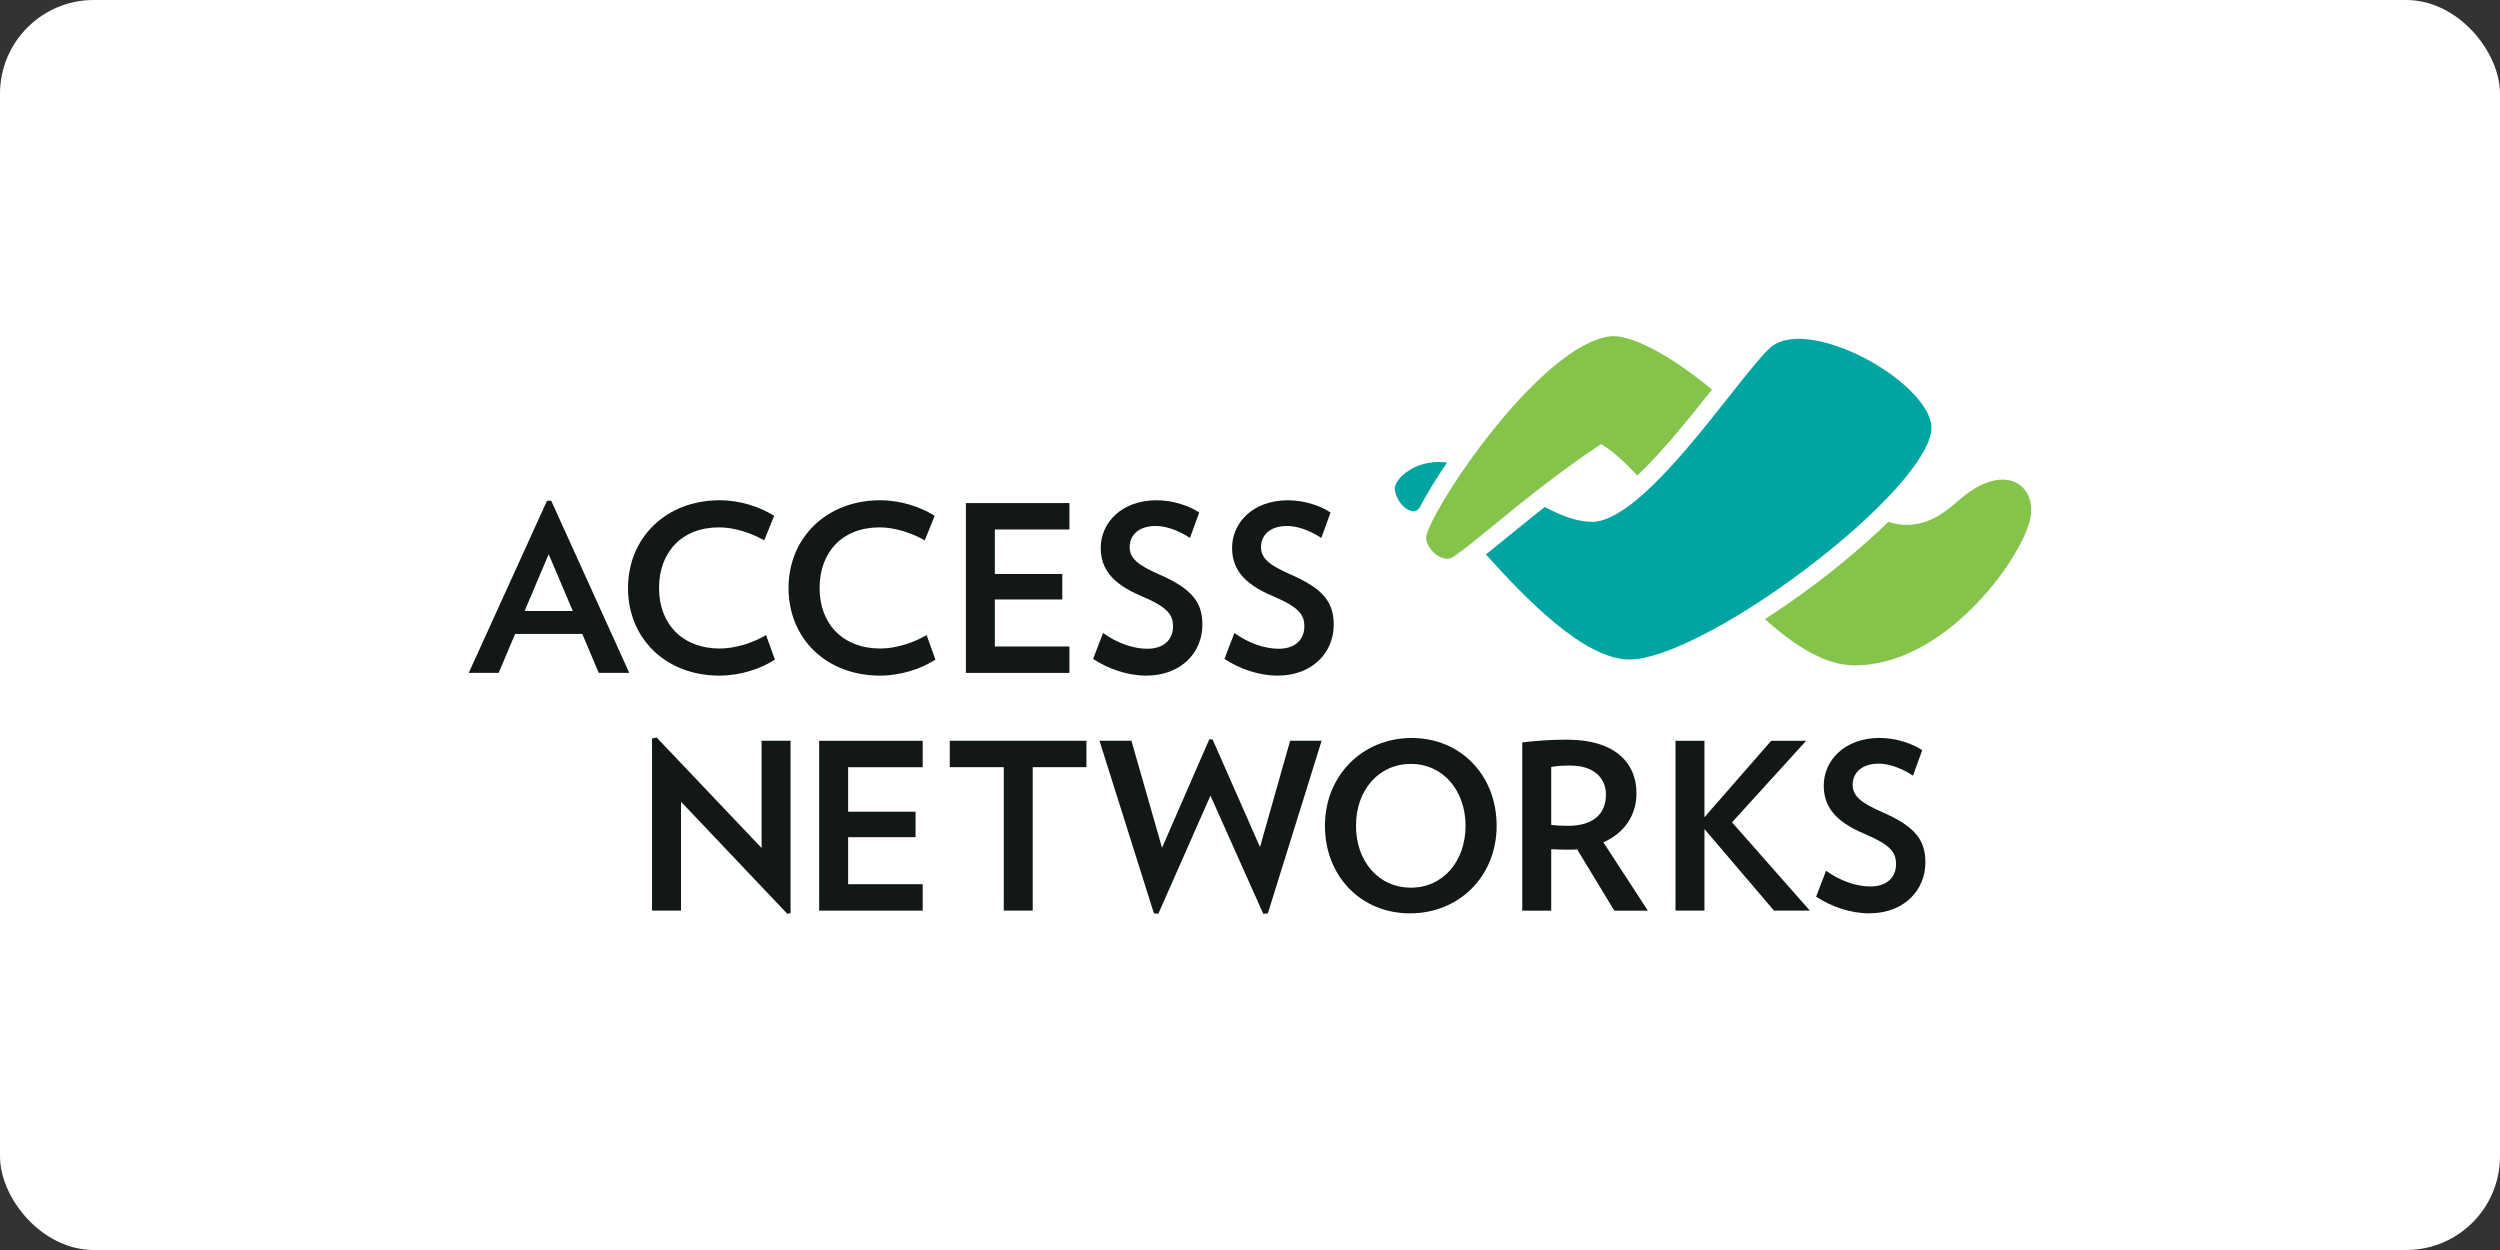 <svg width="160" height="80" viewBox="0 0 160 80" fill="none" xmlns="http://www.w3.org/2000/svg">
<rect x="0" y="0" width="160" height="80" fill="#333333" stroke="none"/>
<rect width="160" height="80" rx="6" fill="white"/>
<g clip-path="url(#clip0_1441_13538)">
<path d="M50.39 58.486L43.584 51.309V58.278H41.73V47.26L42.026 47.199L48.742 54.272V47.408H50.596V58.44L50.388 58.483L50.39 58.486Z" fill="#121718"/>
<path d="M52.426 58.278V47.411H59.053V49.102H54.28V51.949H58.596V53.58H54.28V56.589H59.053V58.281H52.426V58.278Z" fill="#121718"/>
<path d="M66.094 49.099V58.278H64.241V49.099H60.785V47.408H69.532V49.099H66.091H66.094Z" fill="#121718"/>
<path d="M81.144 58.454L80.849 58.483L77.469 50.921L74.132 58.483L73.851 58.454L70.367 47.408H72.412L74.37 54.258L77.393 47.318H77.602L80.64 54.211L82.569 47.405H84.585L81.144 58.452V58.454Z" fill="#121718"/>
<path d="M90.239 58.455C87.096 58.455 84.796 56.068 84.796 52.85C84.796 49.633 87.198 47.231 90.343 47.231C93.488 47.231 95.785 49.618 95.785 52.85C95.785 56.083 93.384 58.455 90.239 58.455ZM90.297 48.891C88.22 48.891 86.783 50.583 86.783 52.85C86.783 55.118 88.223 56.81 90.297 56.81C92.37 56.81 93.795 55.104 93.795 52.85C93.795 50.597 92.356 48.891 90.297 48.891Z" fill="#121718"/>
<path d="M103.313 58.278L100.941 54.365C100.75 54.379 100.57 54.379 100.361 54.379C100.005 54.379 99.635 54.365 99.278 54.35V58.281H97.425V47.515C98.285 47.411 99.188 47.338 100.286 47.338C103.371 47.338 104.735 48.836 104.735 50.765C104.735 52.172 103.965 53.316 102.615 53.907L105.462 58.281H103.313V58.278ZM100.524 48.995C100.078 48.995 99.649 49.01 99.278 49.085V52.792C99.62 52.836 99.991 52.853 100.347 52.853C101.963 52.853 102.78 52.097 102.78 50.852C102.78 49.754 101.949 48.998 100.527 48.998L100.524 48.995Z" fill="#121718"/>
<path d="M113.534 58.278L109.085 53.059V58.278H107.232V47.411H109.085V52.303L113.355 47.411H115.594L110.849 52.63L115.831 58.278H113.534Z" fill="#121718"/>
<path d="M119.64 58.455C118.409 58.455 117.178 58.009 116.231 57.386L116.868 55.727C117.728 56.349 118.765 56.734 119.701 56.734C120.842 56.734 121.346 56.068 121.346 55.312C121.346 54.556 121.018 54.081 119.301 53.354C117.404 52.555 116.72 51.576 116.72 50.27C116.72 48.697 118.026 47.228 120.294 47.228C121.346 47.228 122.385 47.585 123.023 48.013L122.429 49.644C121.85 49.244 120.989 48.874 120.248 48.874C119.107 48.874 118.571 49.496 118.571 50.223C118.571 50.95 119.104 51.379 120.454 51.973C122.603 52.905 123.225 53.783 123.225 55.205C123.225 56.955 121.876 58.452 119.637 58.452L119.64 58.455Z" fill="#121718"/>
<path d="M38.318 43.063L37.267 40.572H32.966L31.915 43.063H30L35.011 32.045H35.277L40.273 43.063H38.316H38.318ZM35.115 35.472L33.574 39.104H36.659L35.118 35.472H35.115Z" fill="#121718"/>
<path d="M46.049 43.24C42.608 43.24 40.192 40.868 40.192 37.636C40.192 34.403 42.64 32.017 46.049 32.017C47.398 32.017 48.63 32.445 49.548 33.01L48.91 34.583C48.05 34.093 46.981 33.752 46.02 33.752C43.633 33.752 42.179 35.339 42.179 37.636C42.179 39.932 43.677 41.505 46.063 41.505C47.028 41.505 48.154 41.163 49.029 40.645L49.594 42.218C48.69 42.797 47.398 43.24 46.049 43.24Z" fill="#121718"/>
<path d="M56.322 43.24C52.881 43.24 50.466 40.868 50.466 37.636C50.466 34.403 52.913 32.017 56.322 32.017C57.672 32.017 58.903 32.445 59.821 33.01L59.184 34.583C58.324 34.093 57.255 33.752 56.293 33.752C53.907 33.752 52.453 35.339 52.453 37.636C52.453 39.932 53.95 41.505 56.337 41.505C57.301 41.505 58.428 41.163 59.303 40.645L59.867 42.218C58.964 42.797 57.672 43.24 56.322 43.24Z" fill="#121718"/>
<path d="M61.817 43.063V32.196H68.444V33.888H63.67V36.735H67.986V38.366H63.67V41.375H68.444V43.066H61.817V43.063Z" fill="#121718"/>
<path d="M73.367 43.24C72.136 43.24 70.905 42.794 69.958 42.171L70.596 40.512C71.456 41.134 72.493 41.52 73.428 41.52C74.569 41.52 75.073 40.853 75.073 40.097C75.073 39.342 74.746 38.867 73.028 38.139C71.131 37.34 70.448 36.361 70.448 35.055C70.448 33.482 71.754 32.017 74.022 32.017C75.073 32.017 76.113 32.373 76.75 32.801L76.156 34.432C75.577 34.032 74.717 33.662 73.975 33.662C72.834 33.662 72.299 34.285 72.299 35.011C72.299 35.738 72.831 36.167 74.181 36.761C76.33 37.696 76.953 38.571 76.953 39.993C76.953 41.743 75.603 43.24 73.364 43.24H73.367Z" fill="#121718"/>
<path d="M81.773 43.24C80.542 43.24 79.311 42.794 78.364 42.171L79.001 40.512C79.861 41.134 80.898 41.52 81.833 41.52C82.975 41.52 83.478 40.853 83.478 40.097C83.478 39.342 83.151 38.867 81.434 38.139C79.537 37.34 78.853 36.361 78.853 35.055C78.853 33.482 80.159 32.017 82.427 32.017C83.478 32.017 84.518 32.373 85.156 32.801L84.562 34.432C83.983 34.032 83.122 33.662 82.381 33.662C81.24 33.662 80.704 34.285 80.704 35.011C80.704 35.738 81.237 36.167 82.586 36.761C84.736 37.696 85.358 38.571 85.358 39.993C85.358 41.743 84.008 43.24 81.77 43.24H81.773Z" fill="#121718"/>
<path d="M129.594 31.359C129.264 30.93 128.757 30.693 128.167 30.693C127.576 30.693 126.594 30.927 125.322 32.054C124.419 32.854 123.393 33.592 122.02 33.592C121.638 33.592 121.247 33.523 120.85 33.401C119.066 35.139 117.152 36.642 116.239 37.331C115.24 38.087 114.119 38.875 112.955 39.622C114.875 41.354 116.839 42.583 118.695 42.583C124.395 42.583 129.201 36.019 129.907 33.337C130.104 32.59 129.988 31.869 129.597 31.359H129.594Z" fill="#84C44A"/>
<path d="M104.787 30.432C106.4 28.911 108.121 26.756 109.563 24.935L109.326 24.735C106.719 22.62 104.272 21.358 103.017 21.529C100.501 21.876 97.233 25.268 94.783 28.509C92.886 31.023 91.478 33.447 91.287 34.296C91.232 34.542 91.351 34.881 91.594 35.185C91.875 35.535 92.26 35.755 92.599 35.755C92.764 35.755 92.924 35.703 93.066 35.605C93.749 35.127 94.63 34.406 95.652 33.572C97.457 32.097 99.701 30.264 102.357 28.5L102.47 28.425L102.586 28.494C103.249 28.897 103.985 29.575 104.787 30.432Z" fill="#84C44A"/>
<path d="M122.606 25.363C120.836 23.371 117.41 21.685 115.121 21.685C114.461 21.685 113.919 21.821 113.508 22.085C112.998 22.415 111.935 23.762 110.705 25.32C109.088 27.368 107.104 29.879 105.245 31.553C105.236 31.567 105.225 31.582 105.216 31.596C105.216 31.593 105.21 31.591 105.207 31.588C104.046 32.627 102.934 33.34 101.992 33.398H101.9C100.912 33.398 99.907 32.995 98.867 32.445C97.963 33.155 97.129 33.832 96.379 34.447C95.918 34.823 95.496 35.168 95.099 35.486C97.645 38.313 101.39 42.209 104.298 42.209C106.453 42.209 110.98 39.883 115.562 36.425C120.225 32.903 123.382 29.424 123.605 27.565C123.68 26.942 123.336 26.18 122.611 25.366L122.606 25.363Z" fill="#00A5A1"/>
<path d="M90.832 32.52C91.261 31.706 91.872 30.695 92.611 29.604C92.446 29.586 92.281 29.572 92.115 29.569H92.058C90.879 29.569 89.984 30.134 89.575 30.614C89.347 30.884 89.236 31.153 89.271 31.359C89.376 31.979 89.784 32.523 90.265 32.685C90.331 32.709 90.369 32.723 90.407 32.723C90.641 32.723 90.774 32.607 90.832 32.52Z" fill="#00A5A1"/>
</g>
<defs>
<clipPath id="clip0_1441_13538">
<rect width="100" height="36.972" fill="white" transform="translate(30 21.514)"/>
</clipPath>
</defs>
</svg>
